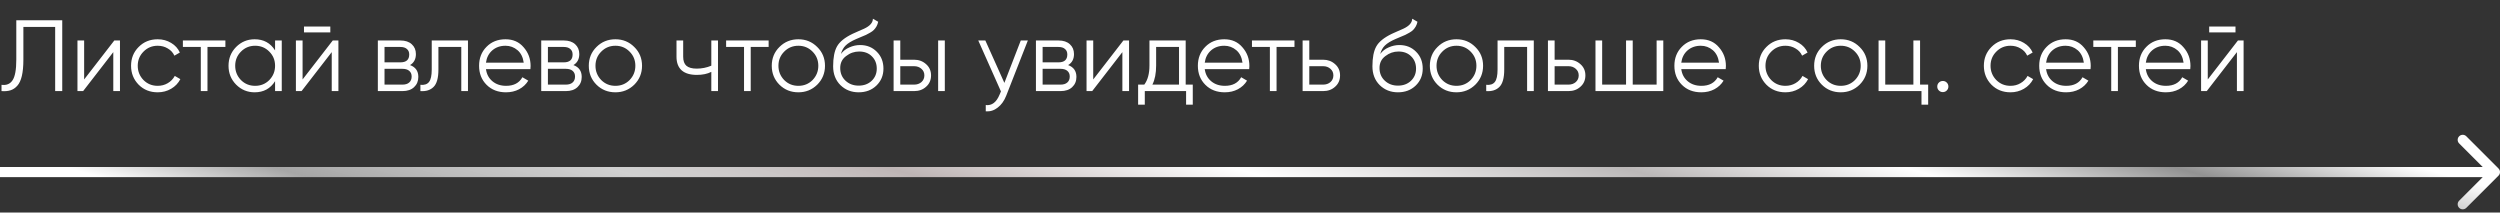 <?xml version="1.0" encoding="UTF-8"?> <svg xmlns="http://www.w3.org/2000/svg" width="494" height="42" viewBox="0 0 494 42" fill="none"><rect x="0" y="0" width="494" height="42" fill="#333333" stroke="none"/> <path d="M493.707 34.707C494.098 34.317 494.098 33.684 493.707 33.293L487.343 26.929C486.953 26.538 486.319 26.538 485.929 26.929C485.538 27.32 485.538 27.953 485.929 28.343L491.586 34L485.929 39.657C485.538 40.047 485.538 40.681 485.929 41.071C486.319 41.462 486.953 41.462 487.343 41.071L493.707 34.707ZM-8.74228e-08 35L493 35L493 33L8.74228e-08 33L-8.74228e-08 35Z" fill="url(#paint0_linear_73_535)"></path> <path d="M0.3 18V16.76C1.273 16.893 2 16.593 2.48 15.86C2.973 15.127 3.22 13.767 3.22 11.78V4H12.3V18H10.9V5.32H4.62V11.82C4.62 13.087 4.52 14.147 4.32 15C4.12 15.853 3.82 16.5 3.42 16.94C3.033 17.38 2.587 17.68 2.08 17.84C1.587 18 0.993 18.053 0.3 18ZM16.626 15.7L22.586 8H23.706V18H22.386V10.3L16.426 18H15.306V8H16.626V15.7ZM31.158 18.24C29.651 18.24 28.398 17.74 27.398 16.74C26.398 15.713 25.898 14.467 25.898 13C25.898 11.52 26.398 10.28 27.398 9.28C28.398 8.267 29.651 7.76 31.158 7.76C32.144 7.76 33.031 8 33.818 8.48C34.604 8.947 35.178 9.58 35.538 10.38L34.458 11C34.191 10.4 33.758 9.927 33.158 9.58C32.571 9.22 31.904 9.04 31.158 9.04C30.051 9.04 29.118 9.427 28.358 10.2C27.598 10.96 27.218 11.893 27.218 13C27.218 14.093 27.598 15.033 28.358 15.82C29.118 16.58 30.051 16.96 31.158 16.96C31.891 16.96 32.551 16.787 33.138 16.44C33.738 16.093 34.204 15.613 34.538 15L35.638 15.64C35.224 16.44 34.618 17.073 33.818 17.54C33.018 18.007 32.131 18.24 31.158 18.24ZM36.138 8H44.538V9.28H40.998V18H39.678V9.28H36.138V8ZM54.355 9.96V8H55.675V18H54.355V16.04C53.435 17.507 52.089 18.24 50.316 18.24C48.889 18.24 47.669 17.733 46.656 16.72C45.656 15.707 45.156 14.467 45.156 13C45.156 11.533 45.656 10.293 46.656 9.28C47.669 8.267 48.889 7.76 50.316 7.76C52.089 7.76 53.435 8.493 54.355 9.96ZM47.615 15.82C48.376 16.58 49.309 16.96 50.416 16.96C51.522 16.96 52.456 16.58 53.215 15.82C53.975 15.033 54.355 14.093 54.355 13C54.355 11.893 53.975 10.96 53.215 10.2C52.456 9.427 51.522 9.04 50.416 9.04C49.309 9.04 48.376 9.427 47.615 10.2C46.855 10.96 46.475 11.893 46.475 13C46.475 14.093 46.855 15.033 47.615 15.82ZM65.27 6.4H60.07V5.24H65.27V6.4ZM59.79 15.7L65.75 8H66.87V18H65.55V10.3L59.59 18H58.47V8H59.79V15.7ZM81.022 12.86C82.115 13.26 82.662 14.04 82.662 15.2C82.662 16.027 82.382 16.7 81.822 17.22C81.275 17.74 80.508 18 79.522 18H74.662V8H79.122C80.082 8 80.828 8.247 81.362 8.74C81.908 9.233 82.182 9.88 82.182 10.68C82.182 11.68 81.795 12.407 81.022 12.86ZM79.122 9.28H75.982V12.32H79.122C80.282 12.32 80.862 11.8 80.862 10.76C80.862 10.293 80.708 9.933 80.402 9.68C80.108 9.413 79.682 9.28 79.122 9.28ZM75.982 16.72H79.522C80.108 16.72 80.555 16.58 80.862 16.3C81.182 16.02 81.342 15.627 81.342 15.12C81.342 14.64 81.182 14.267 80.862 14C80.555 13.733 80.108 13.6 79.522 13.6H75.982V16.72ZM85.311 8H92.471V18H91.151V9.28H86.631V13.74C86.631 15.407 86.311 16.553 85.671 17.18C85.044 17.807 84.178 18.08 83.071 18V16.76C83.844 16.84 84.411 16.653 84.771 16.2C85.131 15.747 85.311 14.927 85.311 13.74V8ZM99.887 7.76C101.381 7.76 102.574 8.287 103.467 9.34C104.387 10.38 104.847 11.613 104.847 13.04C104.847 13.107 104.834 13.313 104.807 13.66H96.027C96.16 14.66 96.587 15.46 97.307 16.06C98.027 16.66 98.927 16.96 100.007 16.96C101.527 16.96 102.601 16.393 103.227 15.26L104.387 15.94C103.947 16.66 103.341 17.227 102.567 17.64C101.807 18.04 100.947 18.24 99.987 18.24C98.414 18.24 97.134 17.747 96.147 16.76C95.16 15.773 94.667 14.52 94.667 13C94.667 11.493 95.154 10.247 96.127 9.26C97.1 8.26 98.354 7.76 99.887 7.76ZM99.887 9.04C98.847 9.04 97.974 9.347 97.267 9.96C96.574 10.573 96.16 11.38 96.027 12.38H103.487C103.341 11.313 102.934 10.493 102.267 9.92C101.574 9.333 100.781 9.04 99.887 9.04ZM113.307 12.86C114.4 13.26 114.947 14.04 114.947 15.2C114.947 16.027 114.667 16.7 114.107 17.22C113.56 17.74 112.794 18 111.807 18H106.947V8H111.407C112.367 8 113.114 8.247 113.647 8.74C114.194 9.233 114.467 9.88 114.467 10.68C114.467 11.68 114.08 12.407 113.307 12.86ZM111.407 9.28H108.267V12.32H111.407C112.567 12.32 113.147 11.8 113.147 10.76C113.147 10.293 112.994 9.933 112.687 9.68C112.394 9.413 111.967 9.28 111.407 9.28ZM108.267 16.72H111.807C112.394 16.72 112.84 16.58 113.147 16.3C113.467 16.02 113.627 15.627 113.627 15.12C113.627 14.64 113.467 14.267 113.147 14C112.84 13.733 112.394 13.6 111.807 13.6H108.267V16.72ZM125.327 16.74C124.3 17.74 123.06 18.24 121.607 18.24C120.127 18.24 118.88 17.74 117.867 16.74C116.854 15.727 116.347 14.48 116.347 13C116.347 11.52 116.854 10.28 117.867 9.28C118.88 8.267 120.127 7.76 121.607 7.76C123.074 7.76 124.314 8.267 125.327 9.28C126.354 10.28 126.867 11.52 126.867 13C126.867 14.467 126.354 15.713 125.327 16.74ZM118.807 15.82C119.567 16.58 120.5 16.96 121.607 16.96C122.714 16.96 123.647 16.58 124.407 15.82C125.167 15.033 125.547 14.093 125.547 13C125.547 11.893 125.167 10.96 124.407 10.2C123.647 9.427 122.714 9.04 121.607 9.04C120.5 9.04 119.567 9.427 118.807 10.2C118.047 10.96 117.667 11.893 117.667 13C117.667 14.093 118.047 15.033 118.807 15.82ZM140.556 12.98V8H141.876V18H140.556V14.2C139.782 14.6 138.829 14.8 137.696 14.8C136.376 14.8 135.376 14.5 134.696 13.9C134.016 13.287 133.676 12.387 133.676 11.2V8H134.996V11.2C134.996 12.027 135.209 12.627 135.636 13C136.076 13.373 136.749 13.56 137.656 13.56C138.669 13.56 139.636 13.367 140.556 12.98ZM143.481 8H151.881V9.28H148.341V18H147.021V9.28H143.481V8ZM161.479 16.74C160.453 17.74 159.213 18.24 157.759 18.24C156.279 18.24 155.033 17.74 154.019 16.74C153.006 15.727 152.499 14.48 152.499 13C152.499 11.52 153.006 10.28 154.019 9.28C155.033 8.267 156.279 7.76 157.759 7.76C159.226 7.76 160.466 8.267 161.479 9.28C162.506 10.28 163.019 11.52 163.019 13C163.019 14.467 162.506 15.713 161.479 16.74ZM154.959 15.82C155.719 16.58 156.653 16.96 157.759 16.96C158.866 16.96 159.799 16.58 160.559 15.82C161.319 15.033 161.699 14.093 161.699 13C161.699 11.893 161.319 10.96 160.559 10.2C159.799 9.427 158.866 9.04 157.759 9.04C156.653 9.04 155.719 9.427 154.959 10.2C154.199 10.96 153.819 11.893 153.819 13C153.819 14.093 154.199 15.033 154.959 15.82ZM169.668 18.24C168.241 18.24 167.041 17.767 166.068 16.82C165.108 15.86 164.628 14.62 164.628 13.1C164.628 11.393 164.881 10.087 165.388 9.18C165.895 8.26 166.921 7.427 168.468 6.68C168.961 6.453 169.348 6.28 169.628 6.16C170.095 5.973 170.461 5.813 170.728 5.68C171.888 5.147 172.475 4.487 172.488 3.7L173.528 4.3C173.461 4.633 173.355 4.933 173.208 5.2C173.035 5.493 172.861 5.727 172.688 5.9C172.528 6.073 172.275 6.26 171.928 6.46C171.701 6.593 171.428 6.74 171.108 6.9L170.108 7.32L169.168 7.72C168.248 8.12 167.561 8.54 167.108 8.98C166.668 9.407 166.355 9.967 166.168 10.66C166.595 10.087 167.155 9.653 167.848 9.36C168.541 9.053 169.241 8.9 169.948 8.9C171.281 8.9 172.381 9.34 173.248 10.22C174.128 11.087 174.568 12.2 174.568 13.56C174.568 14.907 174.101 16.027 173.168 16.92C172.248 17.8 171.081 18.24 169.668 18.24ZM167.068 15.94C167.761 16.593 168.628 16.92 169.668 16.92C170.708 16.92 171.561 16.607 172.228 15.98C172.908 15.34 173.248 14.533 173.248 13.56C173.248 12.573 172.928 11.767 172.288 11.14C171.661 10.5 170.821 10.18 169.768 10.18C168.821 10.18 167.961 10.48 167.188 11.08C166.415 11.653 166.028 12.44 166.028 13.44C166.028 14.453 166.375 15.287 167.068 15.94ZM177.896 11.8H180.636C181.556 11.8 182.342 12.093 182.996 12.68C183.649 13.253 183.976 13.993 183.976 14.9C183.976 15.82 183.649 16.567 182.996 17.14C182.369 17.713 181.582 18 180.636 18H176.576V8H177.896V11.8ZM185.376 18V8H186.696V18H185.376ZM177.896 16.72H180.636C181.209 16.72 181.689 16.553 182.076 16.22C182.462 15.873 182.656 15.433 182.656 14.9C182.656 14.367 182.462 13.933 182.076 13.6C181.689 13.253 181.209 13.08 180.636 13.08H177.896V16.72ZM198.465 16.38L201.705 8H203.105L198.825 18.92C198.425 19.933 197.865 20.713 197.145 21.26C196.439 21.82 195.652 22.067 194.785 22V20.76C195.985 20.907 196.899 20.213 197.525 18.68L197.785 18.06L193.305 8H194.705L198.465 16.38ZM211.061 12.86C212.154 13.26 212.701 14.04 212.701 15.2C212.701 16.027 212.421 16.7 211.861 17.22C211.314 17.74 210.547 18 209.561 18H204.701V8H209.161C210.121 8 210.867 8.247 211.401 8.74C211.947 9.233 212.221 9.88 212.221 10.68C212.221 11.68 211.834 12.407 211.061 12.86ZM209.161 9.28H206.021V12.32H209.161C210.321 12.32 210.901 11.8 210.901 10.76C210.901 10.293 210.747 9.933 210.441 9.68C210.147 9.413 209.721 9.28 209.161 9.28ZM206.021 16.72H209.561C210.147 16.72 210.594 16.58 210.901 16.3C211.221 16.02 211.381 15.627 211.381 15.12C211.381 14.64 211.221 14.267 210.901 14C210.594 13.733 210.147 13.6 209.561 13.6H206.021V16.72ZM216.021 15.7L221.981 8H223.101V18H221.781V10.3L215.821 18H214.701V8H216.021V15.7ZM234.292 8V16.72H235.692V20.68H234.372V18H226.212V20.68H224.892V16.72H226.112C226.792 15.813 227.132 14.553 227.132 12.94V8H234.292ZM227.712 16.72H232.972V9.28H228.452V12.94C228.452 14.487 228.206 15.747 227.712 16.72ZM241.918 7.76C243.412 7.76 244.605 8.287 245.498 9.34C246.418 10.38 246.878 11.613 246.878 13.04C246.878 13.107 246.865 13.313 246.838 13.66H238.058C238.192 14.66 238.618 15.46 239.338 16.06C240.058 16.66 240.958 16.96 242.038 16.96C243.558 16.96 244.632 16.393 245.258 15.26L246.418 15.94C245.978 16.66 245.372 17.227 244.598 17.64C243.838 18.04 242.978 18.24 242.018 18.24C240.445 18.24 239.165 17.747 238.178 16.76C237.192 15.773 236.698 14.52 236.698 13C236.698 11.493 237.185 10.247 238.158 9.26C239.132 8.26 240.385 7.76 241.918 7.76ZM241.918 9.04C240.878 9.04 240.005 9.347 239.298 9.96C238.605 10.573 238.192 11.38 238.058 12.38H245.518C245.372 11.313 244.965 10.493 244.298 9.92C243.605 9.333 242.812 9.04 241.918 9.04ZM247.388 8H255.788V9.28H252.248V18H250.928V9.28H247.388V8ZM258.716 11.8H261.456C262.376 11.8 263.163 12.093 263.816 12.68C264.469 13.253 264.796 13.993 264.796 14.9C264.796 15.82 264.469 16.567 263.816 17.14C263.189 17.713 262.403 18 261.456 18H257.396V8H258.716V11.8ZM258.716 16.72H261.456C262.029 16.72 262.509 16.553 262.896 16.22C263.283 15.873 263.476 15.433 263.476 14.9C263.476 14.367 263.283 13.933 262.896 13.6C262.509 13.253 262.029 13.08 261.456 13.08H258.716V16.72ZM276.231 18.24C274.804 18.24 273.604 17.767 272.631 16.82C271.671 15.86 271.191 14.62 271.191 13.1C271.191 11.393 271.444 10.087 271.951 9.18C272.457 8.26 273.484 7.427 275.031 6.68C275.524 6.453 275.911 6.28 276.191 6.16C276.657 5.973 277.024 5.813 277.291 5.68C278.451 5.147 279.037 4.487 279.051 3.7L280.091 4.3C280.024 4.633 279.917 4.933 279.771 5.2C279.597 5.493 279.424 5.727 279.251 5.9C279.091 6.073 278.837 6.26 278.491 6.46C278.264 6.593 277.991 6.74 277.671 6.9L276.671 7.32L275.731 7.72C274.811 8.12 274.124 8.54 273.671 8.98C273.231 9.407 272.917 9.967 272.731 10.66C273.157 10.087 273.717 9.653 274.411 9.36C275.104 9.053 275.804 8.9 276.511 8.9C277.844 8.9 278.944 9.34 279.811 10.22C280.691 11.087 281.131 12.2 281.131 13.56C281.131 14.907 280.664 16.027 279.731 16.92C278.811 17.8 277.644 18.24 276.231 18.24ZM273.631 15.94C274.324 16.593 275.191 16.92 276.231 16.92C277.271 16.92 278.124 16.607 278.791 15.98C279.471 15.34 279.811 14.533 279.811 13.56C279.811 12.573 279.491 11.767 278.851 11.14C278.224 10.5 277.384 10.18 276.331 10.18C275.384 10.18 274.524 10.48 273.751 11.08C272.977 11.653 272.591 12.44 272.591 13.44C272.591 14.453 272.937 15.287 273.631 15.94ZM291.518 16.74C290.492 17.74 289.252 18.24 287.798 18.24C286.318 18.24 285.072 17.74 284.058 16.74C283.045 15.727 282.538 14.48 282.538 13C282.538 11.52 283.045 10.28 284.058 9.28C285.072 8.267 286.318 7.76 287.798 7.76C289.265 7.76 290.505 8.267 291.518 9.28C292.545 10.28 293.058 11.52 293.058 13C293.058 14.467 292.545 15.713 291.518 16.74ZM284.998 15.82C285.758 16.58 286.692 16.96 287.798 16.96C288.905 16.96 289.838 16.58 290.598 15.82C291.358 15.033 291.738 14.093 291.738 13C291.738 11.893 291.358 10.96 290.598 10.2C289.838 9.427 288.905 9.04 287.798 9.04C286.692 9.04 285.758 9.427 284.998 10.2C284.238 10.96 283.858 11.893 283.858 13C283.858 14.093 284.238 15.033 284.998 15.82ZM295.917 8H303.077V18H301.757V9.28H297.237V13.74C297.237 15.407 296.917 16.553 296.277 17.18C295.65 17.807 294.783 18.08 293.677 18V16.76C294.45 16.84 295.017 16.653 295.377 16.2C295.737 15.747 295.917 14.927 295.917 13.74V8ZM307.193 11.8H309.933C310.853 11.8 311.639 12.093 312.293 12.68C312.946 13.253 313.273 13.993 313.273 14.9C313.273 15.82 312.946 16.567 312.293 17.14C311.666 17.713 310.879 18 309.933 18H305.873V8H307.193V11.8ZM307.193 16.72H309.933C310.506 16.72 310.986 16.553 311.373 16.22C311.759 15.873 311.953 15.433 311.953 14.9C311.953 14.367 311.759 13.933 311.373 13.6C310.986 13.253 310.506 13.08 309.933 13.08H307.193V16.72ZM327.347 16.72V8H328.667V18H315.267V8H316.587V16.72H321.307V8H322.627V16.72H327.347ZM336.079 7.76C337.572 7.76 338.765 8.287 339.659 9.34C340.579 10.38 341.039 11.613 341.039 13.04C341.039 13.107 341.025 13.313 340.999 13.66H332.219C332.352 14.66 332.779 15.46 333.499 16.06C334.219 16.66 335.119 16.96 336.199 16.96C337.719 16.96 338.792 16.393 339.419 15.26L340.579 15.94C340.139 16.66 339.532 17.227 338.759 17.64C337.999 18.04 337.139 18.24 336.179 18.24C334.605 18.24 333.325 17.747 332.339 16.76C331.352 15.773 330.859 14.52 330.859 13C330.859 11.493 331.345 10.247 332.319 9.26C333.292 8.26 334.545 7.76 336.079 7.76ZM336.079 9.04C335.039 9.04 334.165 9.347 333.459 9.96C332.765 10.573 332.352 11.38 332.219 12.38H339.679C339.532 11.313 339.125 10.493 338.459 9.92C337.765 9.333 336.972 9.04 336.079 9.04ZM352.798 18.24C351.292 18.24 350.038 17.74 349.038 16.74C348.038 15.713 347.538 14.467 347.538 13C347.538 11.52 348.038 10.28 349.038 9.28C350.038 8.267 351.292 7.76 352.798 7.76C353.785 7.76 354.672 8 355.458 8.48C356.245 8.947 356.818 9.58 357.178 10.38L356.098 11C355.832 10.4 355.398 9.927 354.798 9.58C354.212 9.22 353.545 9.04 352.798 9.04C351.692 9.04 350.758 9.427 349.998 10.2C349.238 10.96 348.858 11.893 348.858 13C348.858 14.093 349.238 15.033 349.998 15.82C350.758 16.58 351.692 16.96 352.798 16.96C353.532 16.96 354.192 16.787 354.778 16.44C355.378 16.093 355.845 15.613 356.178 15L357.278 15.64C356.865 16.44 356.258 17.073 355.458 17.54C354.658 18.007 353.772 18.24 352.798 18.24ZM367.456 16.74C366.429 17.74 365.189 18.24 363.736 18.24C362.256 18.24 361.009 17.74 359.996 16.74C358.982 15.727 358.476 14.48 358.476 13C358.476 11.52 358.982 10.28 359.996 9.28C361.009 8.267 362.256 7.76 363.736 7.76C365.202 7.76 366.442 8.267 367.456 9.28C368.482 10.28 368.996 11.52 368.996 13C368.996 14.467 368.482 15.713 367.456 16.74ZM360.936 15.82C361.696 16.58 362.629 16.96 363.736 16.96C364.842 16.96 365.776 16.58 366.536 15.82C367.296 15.033 367.676 14.093 367.676 13C367.676 11.893 367.296 10.96 366.536 10.2C365.776 9.427 364.842 9.04 363.736 9.04C362.629 9.04 361.696 9.427 360.936 10.2C360.176 10.96 359.796 11.893 359.796 13C359.796 14.093 360.176 15.033 360.936 15.82ZM379.405 8V16.72H381.005V20.68H379.685V18H371.205V8H372.525V16.72H378.085V8H379.405ZM385.002 17.1C385.002 17.407 384.895 17.667 384.682 17.88C384.468 18.093 384.208 18.2 383.902 18.2C383.595 18.2 383.335 18.093 383.122 17.88C382.908 17.667 382.802 17.407 382.802 17.1C382.802 16.793 382.908 16.533 383.122 16.32C383.335 16.107 383.595 16 383.902 16C384.208 16 384.468 16.107 384.682 16.32C384.895 16.533 385.002 16.793 385.002 17.1ZM397.271 18.24C395.764 18.24 394.511 17.74 393.511 16.74C392.511 15.713 392.011 14.467 392.011 13C392.011 11.52 392.511 10.28 393.511 9.28C394.511 8.267 395.764 7.76 397.271 7.76C398.258 7.76 399.144 8 399.931 8.48C400.718 8.947 401.291 9.58 401.651 10.38L400.571 11C400.304 10.4 399.871 9.927 399.271 9.58C398.684 9.22 398.018 9.04 397.271 9.04C396.164 9.04 395.231 9.427 394.471 10.2C393.711 10.96 393.331 11.893 393.331 13C393.331 14.093 393.711 15.033 394.471 15.82C395.231 16.58 396.164 16.96 397.271 16.96C398.004 16.96 398.664 16.787 399.251 16.44C399.851 16.093 400.318 15.613 400.651 15L401.751 15.64C401.338 16.44 400.731 17.073 399.931 17.54C399.131 18.007 398.244 18.24 397.271 18.24ZM408.168 7.76C409.662 7.76 410.855 8.287 411.748 9.34C412.668 10.38 413.128 11.613 413.128 13.04C413.128 13.107 413.115 13.313 413.088 13.66H404.308C404.442 14.66 404.868 15.46 405.588 16.06C406.308 16.66 407.208 16.96 408.288 16.96C409.808 16.96 410.882 16.393 411.508 15.26L412.668 15.94C412.228 16.66 411.622 17.227 410.848 17.64C410.088 18.04 409.228 18.24 408.268 18.24C406.695 18.24 405.415 17.747 404.428 16.76C403.442 15.773 402.948 14.52 402.948 13C402.948 11.493 403.435 10.247 404.408 9.26C405.382 8.26 406.635 7.76 408.168 7.76ZM408.168 9.04C407.128 9.04 406.255 9.347 405.548 9.96C404.855 10.573 404.442 11.38 404.308 12.38H411.768C411.622 11.313 411.215 10.493 410.548 9.92C409.855 9.333 409.062 9.04 408.168 9.04ZM413.638 8H422.038V9.28H418.498V18H417.178V9.28H413.638V8ZM427.875 7.76C429.369 7.76 430.562 8.287 431.455 9.34C432.375 10.38 432.835 11.613 432.835 13.04C432.835 13.107 432.822 13.313 432.795 13.66H424.015C424.149 14.66 424.575 15.46 425.295 16.06C426.015 16.66 426.915 16.96 427.995 16.96C429.515 16.96 430.589 16.393 431.215 15.26L432.375 15.94C431.935 16.66 431.329 17.227 430.555 17.64C429.795 18.04 428.935 18.24 427.975 18.24C426.402 18.24 425.122 17.747 424.135 16.76C423.149 15.773 422.655 14.52 422.655 13C422.655 11.493 423.142 10.247 424.115 9.26C425.089 8.26 426.342 7.76 427.875 7.76ZM427.875 9.04C426.835 9.04 425.962 9.347 425.255 9.96C424.562 10.573 424.149 11.38 424.015 12.38H431.475C431.329 11.313 430.922 10.493 430.255 9.92C429.562 9.333 428.769 9.04 427.875 9.04ZM441.735 6.4H436.535V5.24H441.735V6.4ZM436.255 15.7L442.215 8H443.335V18H442.015V10.3L436.055 18H434.935V8H436.255V15.7Z" fill="white"></path> <defs> <linearGradient id="paint0_linear_73_535" x1="18.286" y1="34.541" x2="52.756" y2="-87.278" gradientUnits="userSpaceOnUse"> <stop stop-color="white"></stop> <stop offset="0.089" stop-color="#B1B1B1" stop-opacity="0.911"></stop> <stop offset="0.229" stop-color="white" stop-opacity="0.771"></stop> <stop offset="0.349" stop-color="#BEB5B5"></stop> <stop offset="0.495" stop-color="white"></stop> <stop offset="0.661" stop-color="#BBB8B8"></stop> <stop offset="0.781" stop-color="white"></stop> <stop offset="0.896" stop-color="#929292"></stop> <stop offset="1" stop-color="white"></stop> </linearGradient> </defs> </svg> 